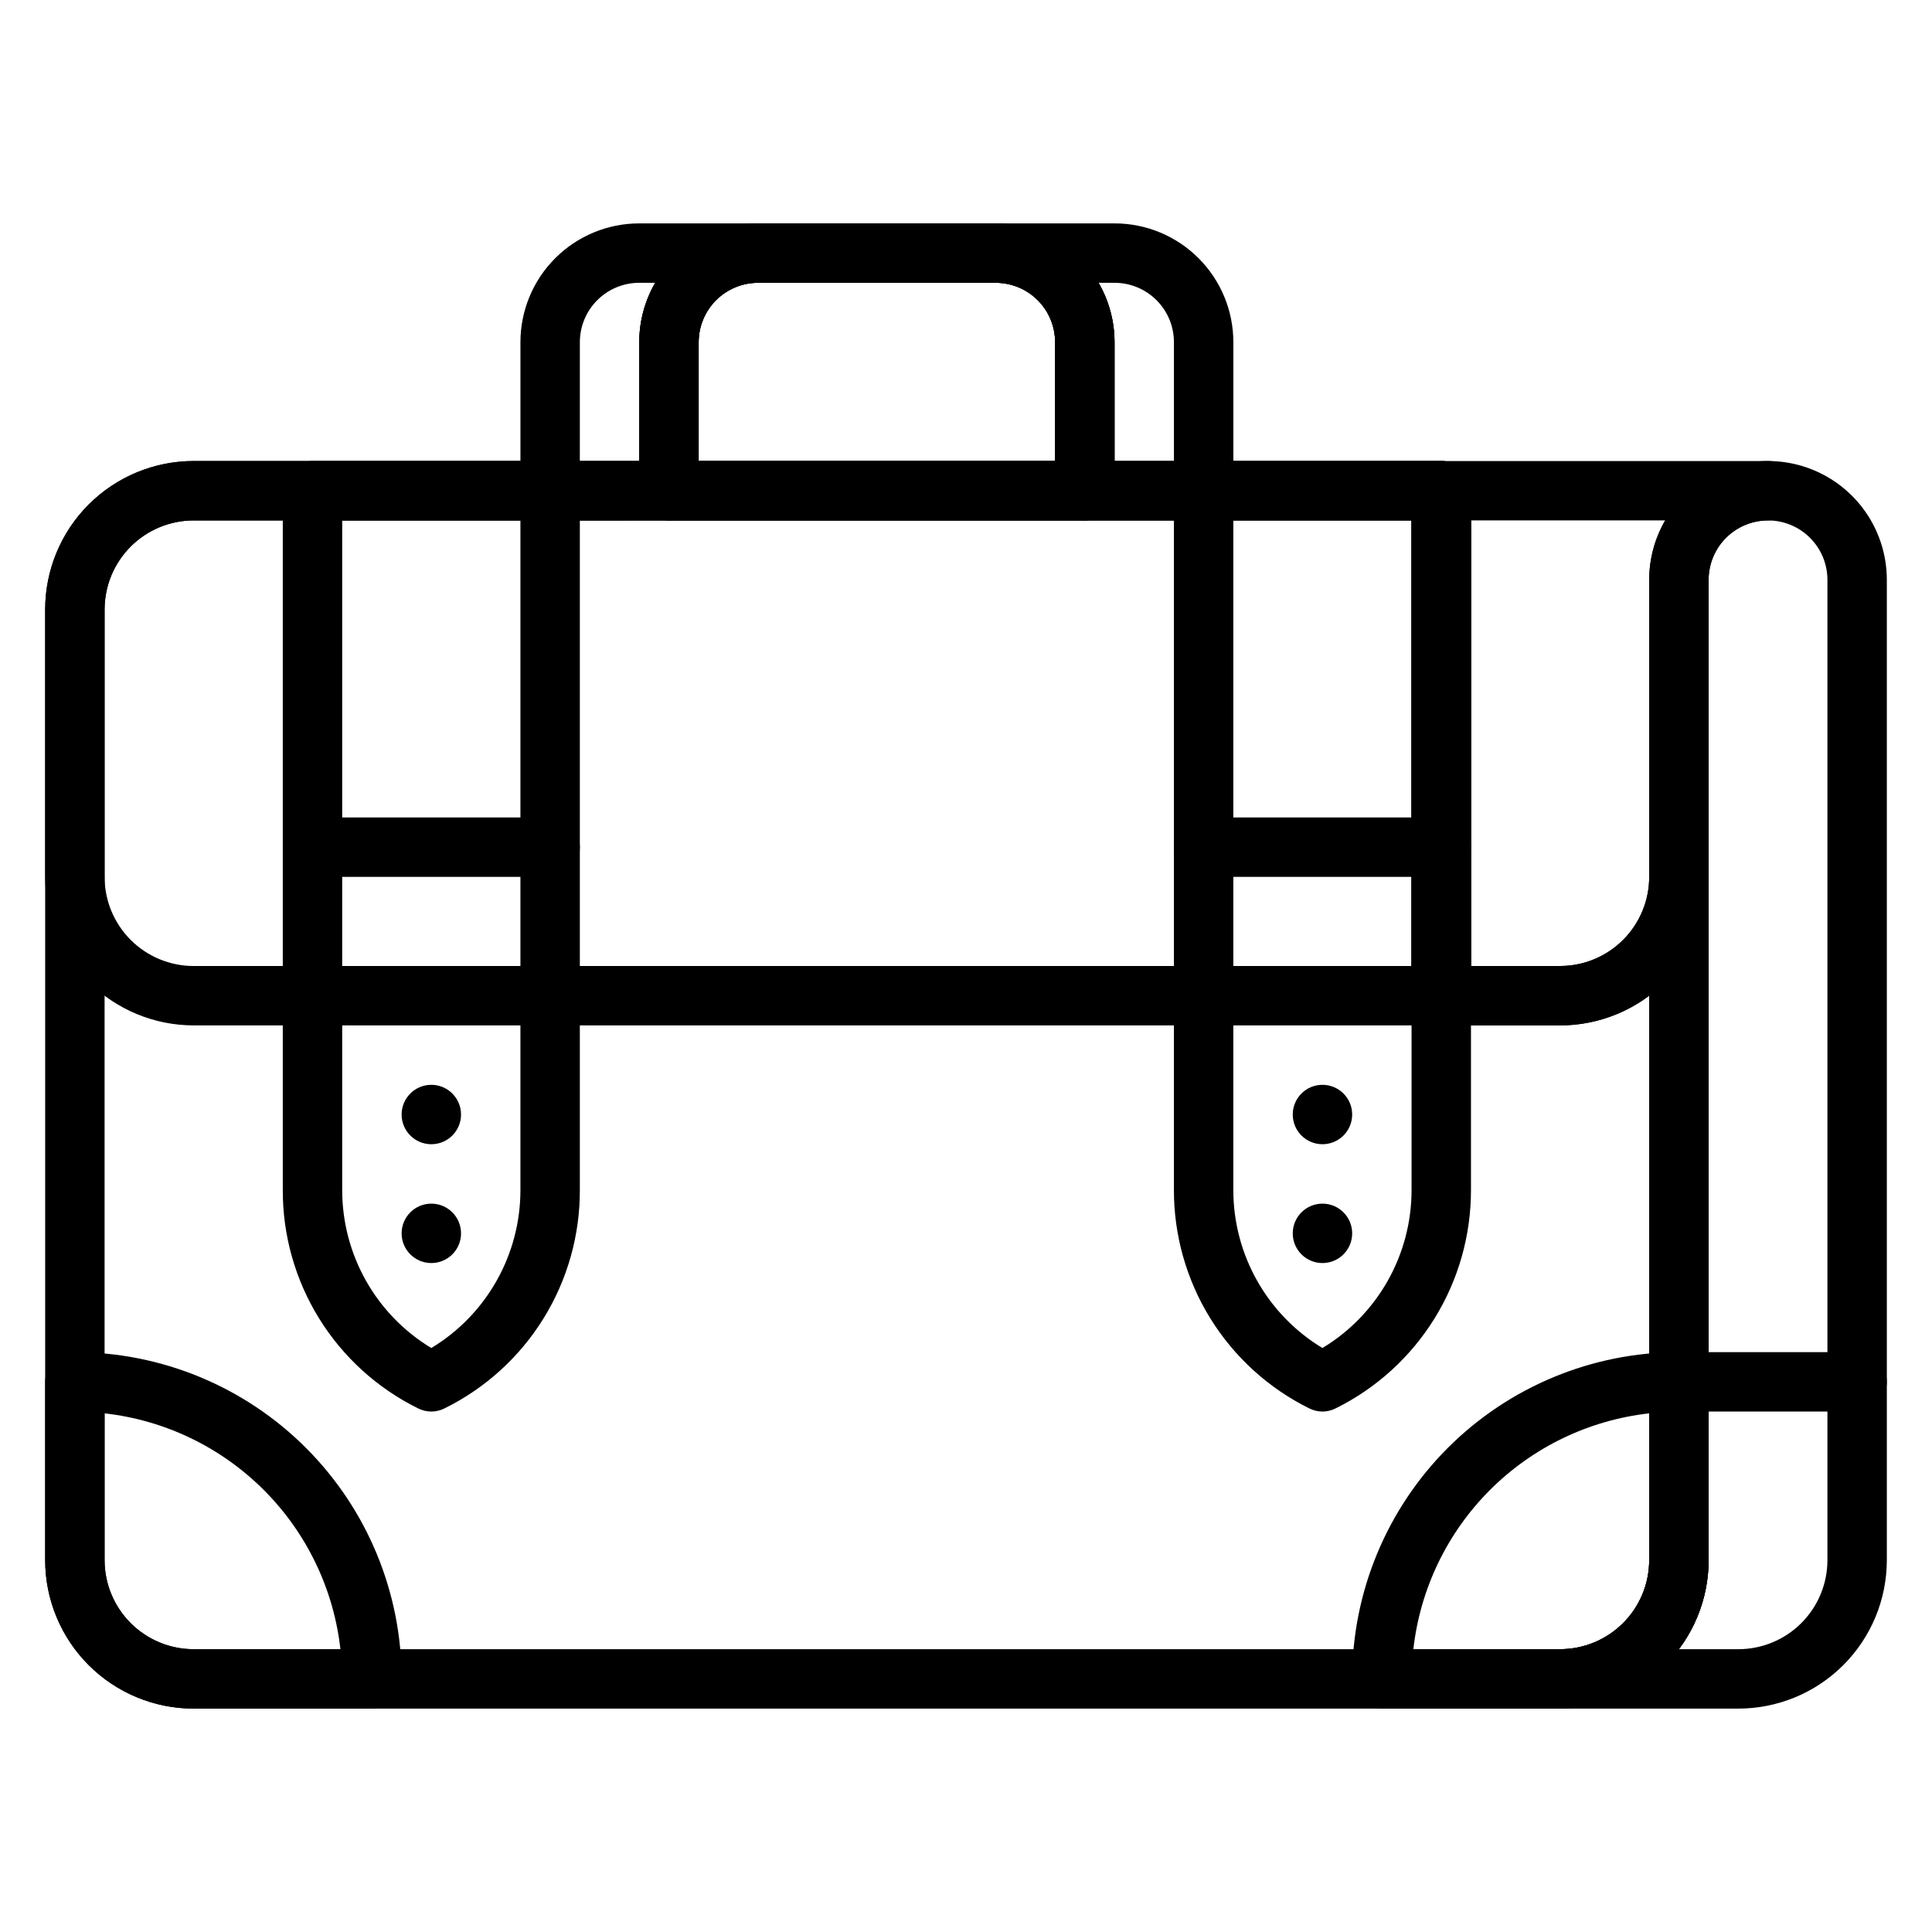 <?xml version="1.0" encoding="UTF-8"?>
<!-- Uploaded to: SVG Repo, www.svgrepo.com, Generator: SVG Repo Mixer Tools -->
<svg fill="#000000" width="800px" height="800px" version="1.1" viewBox="144 144 512 512" xmlns="http://www.w3.org/2000/svg">
 <g>
  <path d="m557.44 596.8h-362.11c-10.438 0-20.449-4.148-27.832-11.531-7.379-7.379-11.527-17.391-11.527-27.832v-251.9c0-10.441 4.148-20.453 11.527-27.832 7.383-7.383 17.395-11.527 27.832-11.527h330.62c2.09 0 4.09 0.828 5.566 2.305 1.477 1.477 2.309 3.477 2.309 5.566v125.95h23.617-0.004c6.266 0 12.273-2.488 16.699-6.918 4.43-4.43 6.918-10.438 6.918-16.699 0-4.348 3.523-7.871 7.871-7.871 4.348 0 7.875 3.523 7.875 7.871v181.05c0 10.441-4.148 20.453-11.531 27.832-7.379 7.383-17.391 11.531-27.832 11.531zm-362.11-314.88c-6.262 0-12.27 2.488-16.699 6.918-4.426 4.43-6.914 10.434-6.914 16.699v251.9c0 6.266 2.488 12.273 6.914 16.699 4.43 4.43 10.438 6.918 16.699 6.918h362.11c6.266 0 12.273-2.488 16.699-6.918 4.43-4.426 6.918-10.434 6.918-16.699v-149.57c-6.812 5.109-15.098 7.871-23.617 7.871h-31.488c-4.348 0-7.871-3.523-7.871-7.871v-125.95z"/>
  <path d="m557.44 415.74h-31.488c-4.348 0-7.871-3.523-7.871-7.871v-133.82c0-4.348 3.523-7.871 7.871-7.871h86.594c4.348 0 7.871 3.523 7.871 7.871s-3.523 7.871-7.871 7.871c-4.176 0-8.18 1.66-11.133 4.613-2.953 2.949-4.609 6.957-4.609 11.133v78.719c0 10.438-4.148 20.449-11.531 27.832-7.379 7.379-17.391 11.527-27.832 11.527zm-23.617-15.742h23.617c6.266 0 12.273-2.488 16.699-6.918 4.43-4.43 6.918-10.438 6.918-16.699v-78.719c0.012-5.531 1.477-10.961 4.25-15.746h-51.48z"/>
  <path d="m525.95 415.74h-330.62c-10.438 0-20.449-4.148-27.832-11.527-7.379-7.383-11.527-17.395-11.527-27.832v-70.848c0-10.441 4.148-20.453 11.527-27.832 7.383-7.383 17.395-11.527 27.832-11.527h330.62c2.09 0 4.09 0.828 5.566 2.305 1.477 1.477 2.309 3.477 2.309 5.566v133.82c0 2.086-0.832 4.09-2.309 5.566s-3.477 2.305-5.566 2.305zm-330.62-133.82c-6.262 0-12.27 2.488-16.699 6.918-4.426 4.43-6.914 10.434-6.914 16.699v70.848c0 6.262 2.488 12.27 6.914 16.699 4.43 4.43 10.438 6.918 16.699 6.918h322.75v-118.08z"/>
  <path d="m321.28 281.92h-31.488c-4.348 0-7.871-3.523-7.871-7.871v-39.359c0-8.352 3.316-16.363 9.223-22.266 5.906-5.906 13.914-9.223 22.266-9.223h31.488c4.348 0 7.871 3.523 7.871 7.871 0 4.348-3.523 7.871-7.871 7.871-4.176 0-8.18 1.66-11.133 4.613-2.953 2.953-4.613 6.957-4.613 11.133v39.359c0 2.086-0.828 4.09-2.305 5.566-1.477 1.477-3.477 2.305-5.566 2.305zm-23.617-15.742h15.742l0.004-31.488c0.012-5.531 1.477-10.961 4.25-15.746h-4.25c-4.176 0-8.18 1.66-11.133 4.613-2.953 2.953-4.609 6.957-4.609 11.133z"/>
  <path d="m431.49 281.92h-110.21c-4.348 0-7.871-3.523-7.871-7.871v-39.359c0-8.352 3.316-16.363 9.223-22.266 5.906-5.906 13.914-9.223 22.266-9.223h62.977c8.352 0 16.359 3.316 22.266 9.223 5.906 5.902 9.223 13.914 9.223 22.266v39.359c0 2.086-0.832 4.09-2.305 5.566-1.477 1.477-3.481 2.305-5.566 2.305zm-102.34-15.742h94.465v-31.488c0-4.176-1.656-8.18-4.609-11.133-2.953-2.953-6.957-4.613-11.133-4.613h-62.977c-4.176 0-8.18 1.66-11.133 4.613-2.953 2.953-4.613 6.957-4.613 11.133z"/>
  <path d="m462.98 281.92h-31.488c-4.348 0-7.875-3.523-7.875-7.871v-39.359c0-4.176-1.656-8.18-4.609-11.133-2.953-2.953-6.957-4.613-11.133-4.613-4.348 0-7.871-3.523-7.871-7.871 0-4.348 3.523-7.871 7.871-7.871h31.488c8.352 0 16.359 3.316 22.266 9.223 5.902 5.902 9.223 13.914 9.223 22.266v39.359c0 2.086-0.832 4.09-2.305 5.566-1.477 1.477-3.481 2.305-5.566 2.305zm-23.617-15.742h15.742v-31.488c0-4.176-1.656-8.18-4.609-11.133-2.953-2.953-6.957-4.613-11.133-4.613h-4.25c2.773 4.785 4.238 10.215 4.25 15.746z"/>
  <path d="m431.49 281.92h-110.21c-4.348 0-7.871-3.523-7.871-7.871v-39.359c0-8.352 3.316-16.363 9.223-22.266 5.906-5.906 13.914-9.223 22.266-9.223h62.977c8.352 0 16.359 3.316 22.266 9.223 5.906 5.902 9.223 13.914 9.223 22.266v39.359c0 2.086-0.832 4.09-2.305 5.566-1.477 1.477-3.481 2.305-5.566 2.305zm-102.34-15.742h94.465v-31.488c0-4.176-1.656-8.18-4.609-11.133-2.953-2.953-6.957-4.613-11.133-4.613h-62.977c-4.176 0-8.18 1.66-11.133 4.613-2.953 2.953-4.613 6.957-4.613 11.133z"/>
  <path d="m258.3 518.08c-1.23-0.008-2.445-0.305-3.543-0.863-10.793-5.336-19.875-13.598-26.207-23.84s-9.66-22.059-9.609-34.102v-185.23c0-4.348 3.523-7.871 7.871-7.871h62.977c2.09 0 4.09 0.828 5.566 2.305 1.477 1.477 2.309 3.477 2.309 5.566v185.23c0.051 12.043-3.277 23.859-9.609 34.102-6.332 10.242-15.414 18.504-26.211 23.84-1.098 0.559-2.309 0.855-3.543 0.863zm-23.613-236.16v177.36c-0.039 17.164 8.922 33.09 23.613 41.961 14.691-8.871 23.656-24.797 23.617-41.961v-177.36z"/>
  <path d="m289.79 376.38h-62.977c-4.348 0-7.871-3.523-7.871-7.871 0-4.348 3.523-7.875 7.871-7.875h62.977c4.348 0 7.875 3.527 7.875 7.875 0 4.348-3.527 7.871-7.875 7.871z"/>
  <path d="m266.18 439.36c0 4.348-3.527 7.871-7.875 7.871-4.348 0-7.871-3.523-7.871-7.871s3.523-7.871 7.871-7.871c4.348 0 7.875 3.523 7.875 7.871"/>
  <path d="m266.18 470.85c0 4.348-3.527 7.871-7.875 7.871-4.348 0-7.871-3.523-7.871-7.871s3.523-7.871 7.871-7.871c4.348 0 7.875 3.523 7.875 7.871"/>
  <path d="m494.46 518.08c-1.23-0.008-2.445-0.305-3.539-0.863-10.785-5.352-19.855-13.613-26.188-23.855-6.328-10.238-9.664-22.047-9.633-34.086v-185.23c0-4.348 3.527-7.871 7.875-7.871h62.977-0.004c2.09 0 4.09 0.828 5.566 2.305 1.477 1.477 2.309 3.477 2.309 5.566v185.23c0.031 12.039-3.305 23.848-9.633 34.086-6.332 10.242-15.402 18.504-26.188 23.855-1.094 0.559-2.309 0.855-3.543 0.863zm-23.613-236.16v177.36c-0.039 17.164 8.926 33.09 23.613 41.961 14.691-8.871 23.656-24.797 23.617-41.961v-177.36z"/>
  <path d="m525.95 376.38h-62.973c-4.348 0-7.875-3.523-7.875-7.871 0-4.348 3.527-7.875 7.875-7.875h62.977-0.004c4.348 0 7.875 3.527 7.875 7.875 0 4.348-3.527 7.871-7.875 7.871z"/>
  <path d="m502.34 439.36c0 4.348-3.527 7.871-7.875 7.871-4.348 0-7.871-3.523-7.871-7.871s3.523-7.871 7.871-7.871c4.348 0 7.875 3.523 7.875 7.871"/>
  <path d="m502.34 470.85c0 4.348-3.527 7.871-7.875 7.871-4.348 0-7.871-3.523-7.871-7.871s3.523-7.871 7.871-7.871c4.348 0 7.875 3.523 7.875 7.871"/>
  <path d="m242.56 596.8h-47.234c-10.438 0-20.449-4.148-27.832-11.531-7.379-7.379-11.527-17.391-11.527-27.832v-47.23c0-4.348 3.523-7.871 7.871-7.871 22.969 0 44.992 9.121 61.23 25.359 16.242 16.242 25.363 38.266 25.363 61.23 0 2.09-0.828 4.09-2.305 5.566-1.477 1.477-3.481 2.309-5.566 2.309zm-70.848-78.25v38.887c0 6.266 2.488 12.273 6.914 16.699 4.43 4.43 10.438 6.918 16.699 6.918h38.891c-1.793-15.961-8.953-30.84-20.309-42.195-11.359-11.355-26.234-18.516-42.195-20.309z"/>
  <path d="m557.44 596.8h-47.23c-4.348 0-7.871-3.527-7.871-7.875 0-22.965 9.121-44.988 25.359-61.23 16.242-16.238 38.266-25.359 61.23-25.359 2.09 0 4.09 0.828 5.566 2.305 1.477 1.477 2.309 3.477 2.309 5.566v47.23c0 10.441-4.148 20.453-11.531 27.832-7.379 7.383-17.391 11.531-27.832 11.531zm-38.887-15.742 38.887-0.004c6.266 0 12.273-2.488 16.699-6.918 4.43-4.426 6.918-10.434 6.918-16.699v-38.887c-15.961 1.793-30.84 8.953-42.195 20.309s-18.516 26.234-20.309 42.195z"/>
  <path d="m604.67 596.8h-47.234c-4.348 0-7.871-3.527-7.871-7.875 0-4.348 3.523-7.871 7.871-7.871 6.266 0 12.273-2.488 16.699-6.918 4.43-4.426 6.918-10.434 6.918-16.699v-259.77c0-11.25 6.004-21.648 15.746-27.27 9.742-5.625 21.742-5.625 31.488 0 9.742 5.621 15.742 16.02 15.742 27.27v259.77c0 10.441-4.148 20.453-11.527 27.832-7.383 7.383-17.395 11.531-27.832 11.531zm-15.742-15.742h15.742v-0.004c6.262 0 12.27-2.488 16.699-6.918 4.43-4.426 6.918-10.434 6.918-16.699v-259.77c0-4.176-1.66-8.184-4.613-11.133-2.953-2.953-6.957-4.613-11.133-4.613s-8.18 1.66-11.133 4.613c-2.953 2.949-4.609 6.957-4.609 11.133v259.77c0 8.52-2.766 16.805-7.875 23.617z"/>
  <path d="m636.16 518.08h-47.234c-4.348 0-7.871-3.523-7.871-7.871 0-4.348 3.523-7.871 7.871-7.871h47.234c4.348 0 7.871 3.523 7.871 7.871 0 4.348-3.523 7.871-7.871 7.871z"/>
 </g>
</svg>